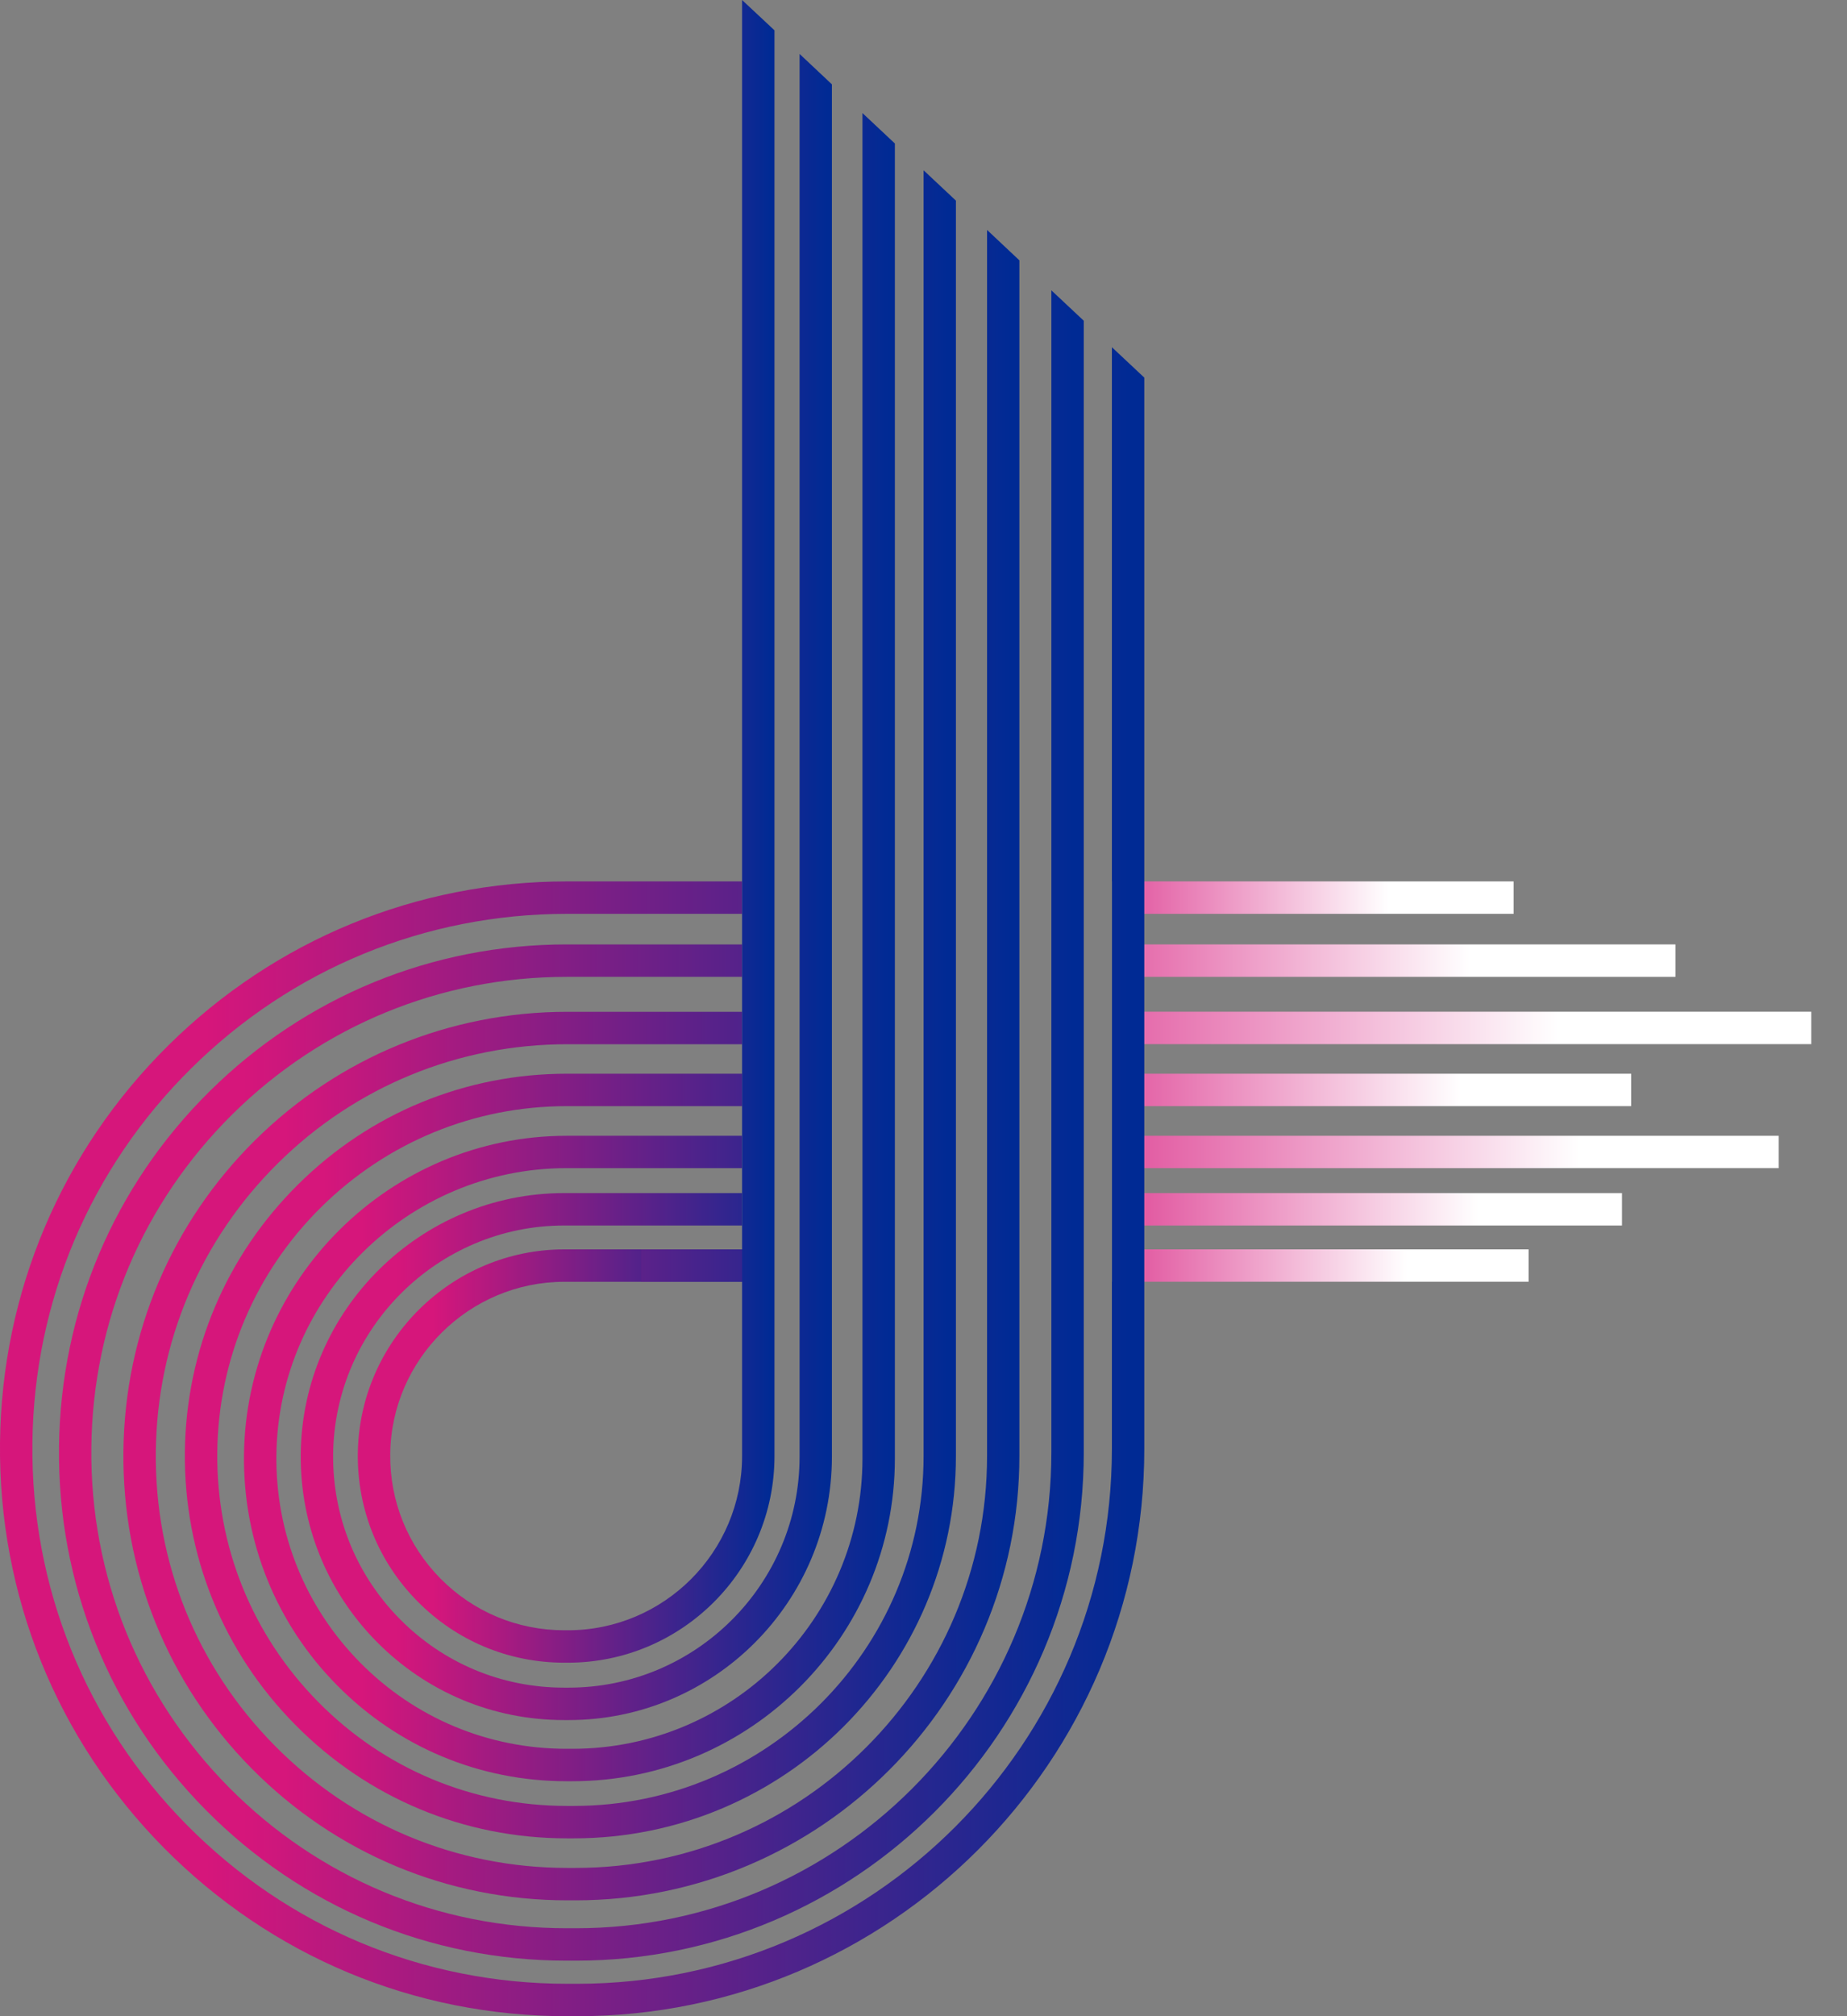 <svg width="22" height="24" viewBox="0 0 22 24" fill="none" xmlns="http://www.w3.org/2000/svg">
<rect x="0" y="0" width="22" height="24" fill="#808080" stroke="none"/>
<path d="M13.63 4.495V17.246C13.63 20.97 10.601 24 6.876 24H6.754C4.936 24 3.231 23.288 1.952 21.996C0.674 20.703 -0.019 18.99 0 17.172C0.02 15.382 0.732 13.703 2.005 12.444C3.277 11.186 4.964 10.492 6.754 10.492H8.839V10.878H6.754C5.066 10.878 3.475 11.532 2.276 12.719C1.076 13.906 0.404 15.489 0.386 17.176C0.367 18.89 1.021 20.506 2.226 21.724C3.432 22.943 5.04 23.614 6.754 23.614H6.876C10.388 23.614 13.244 20.758 13.244 17.246V15.257H13.245V10.492H13.244V4.133L13.63 4.495Z" fill="url(#paint0_linear_9184_5151)"/>
<path d="M12.909 3.818V17.291C12.909 20.626 10.195 23.339 6.861 23.339H6.75C5.123 23.339 3.595 22.702 2.45 21.544C1.305 20.387 0.684 18.852 0.703 17.224C0.72 15.621 1.357 14.117 2.497 12.99C3.637 11.863 5.147 11.242 6.75 11.242H8.839V11.628H6.75C5.25 11.628 3.835 12.209 2.768 13.264C1.701 14.32 1.104 15.727 1.088 17.229C1.071 18.753 1.653 20.189 2.724 21.273C3.797 22.357 5.226 22.953 6.75 22.953H6.861C9.983 22.953 12.523 20.413 12.523 17.291V3.456L12.909 3.818Z" fill="url(#paint1_linear_9184_5151)"/>
<path d="M12.142 3.099V17.332C12.142 20.248 9.77 22.621 6.854 22.621H6.759C5.335 22.621 3.999 22.064 2.998 21.052C1.997 20.04 1.454 18.698 1.47 17.274C1.485 15.873 2.043 14.558 3.039 13.572C4.036 12.587 5.357 12.044 6.759 12.044H8.839V12.43H6.759C5.459 12.43 4.234 12.933 3.311 13.846C2.386 14.761 1.87 15.979 1.856 17.279C1.841 18.599 2.345 19.842 3.273 20.78C4.201 21.719 5.439 22.235 6.759 22.235H6.854C9.557 22.235 11.757 20.036 11.757 17.332V2.737L12.142 3.099Z" fill="url(#paint2_linear_9184_5151)"/>
<path d="M11.386 10.492V15.257H11.386V17.332C11.386 19.842 9.345 21.883 6.835 21.883H6.753C5.528 21.883 4.379 21.404 3.518 20.532C2.656 19.662 2.189 18.507 2.202 17.282C2.216 16.076 2.695 14.945 3.553 14.097C4.41 13.248 5.547 12.781 6.753 12.781H8.84V13.167H6.753C5.649 13.167 4.609 13.595 3.824 14.371C3.039 15.147 2.6 16.183 2.588 17.287C2.576 18.407 3.004 19.464 3.792 20.261C4.58 21.059 5.632 21.497 6.753 21.497H6.835C9.132 21.497 11.001 19.629 11.001 17.332V2.027L11.386 2.388V10.492H11.386Z" fill="url(#paint3_linear_9184_5151)"/>
<path d="M10.659 1.708V17.361C10.659 19.48 8.935 21.203 6.817 21.203H6.748C5.714 21.203 4.744 20.798 4.017 20.063C3.289 19.328 2.895 18.353 2.906 17.319C2.93 15.224 4.653 13.52 6.748 13.52H8.838V13.905H6.748C4.863 13.905 3.313 15.438 3.292 17.323C3.282 18.254 3.637 19.13 4.291 19.792C4.945 20.453 5.818 20.817 6.748 20.817H6.817C8.722 20.817 10.273 19.267 10.273 17.361V1.346L10.659 1.708Z" fill="url(#paint4_linear_9184_5151)"/>
<path d="M9.909 1.004V17.339C9.909 19.068 8.503 20.475 6.773 20.475H6.718C5.874 20.475 5.082 20.144 4.488 19.544C3.895 18.944 3.573 18.148 3.582 17.304C3.601 15.594 5.008 14.202 6.718 14.202H8.839V14.588H6.718C5.218 14.588 3.985 15.809 3.968 17.309C3.96 18.049 4.242 18.746 4.763 19.273C5.283 19.799 5.978 20.089 6.718 20.089H6.773C8.29 20.089 9.524 18.855 9.524 17.339V0.642L9.909 1.004Z" fill="url(#paint5_linear_9184_5151)"/>
<path d="M8.839 0V14.872H6.722C5.38 14.872 4.277 15.963 4.262 17.305C4.255 17.967 4.507 18.591 4.973 19.062C5.438 19.533 6.06 19.792 6.722 19.792H6.764C8.121 19.792 9.225 18.688 9.225 17.332V0.361L8.839 0ZM8.839 17.332C8.839 18.476 7.908 19.406 6.764 19.406H6.722C6.164 19.406 5.64 19.188 5.247 18.791C4.855 18.394 4.642 17.867 4.648 17.309C4.66 16.178 5.59 15.258 6.722 15.258H8.839V17.332Z" fill="url(#paint6_linear_9184_5151)"/>
<path d="M8.839 14.872H7.637V15.257H8.839V14.872Z" fill="url(#paint7_linear_9184_5151)"/>
<path d="M18.029 10.492H13.631V10.878H18.029V10.492Z" fill="url(#paint8_linear_9184_5151)"/>
<path d="M19.957 11.242H13.631V11.628H19.957V11.242Z" fill="url(#paint9_linear_9184_5151)"/>
<path d="M21.574 12.043H13.631V12.429H21.574V12.043Z" fill="url(#paint10_linear_9184_5151)"/>
<path d="M19.429 12.781H13.631V13.167H19.429V12.781Z" fill="url(#paint11_linear_9184_5151)"/>
<path d="M21.186 13.52H13.631V13.905H21.186V13.52Z" fill="url(#paint12_linear_9184_5151)"/>
<path d="M19.32 14.202H13.631V14.588H19.32V14.202Z" fill="url(#paint13_linear_9184_5151)"/>
<path d="M18.207 14.872H13.631V15.257H18.207V14.872Z" fill="url(#paint14_linear_9184_5151)"/>
<defs>
<linearGradient id="paint0_linear_9184_5151" x1="-0" y1="14.067" x2="13.63" y2="14.067" gradientUnits="userSpaceOnUse">
<stop offset="0.18" stop-color="#D6167B"/>
<stop offset="0.99" stop-color="#002A94"/>
</linearGradient>
<linearGradient id="paint1_linear_9184_5151" x1="0.702" y1="13.398" x2="12.909" y2="13.398" gradientUnits="userSpaceOnUse">
<stop offset="0.18" stop-color="#D6167B"/>
<stop offset="0.99" stop-color="#002A94"/>
</linearGradient>
<linearGradient id="paint2_linear_9184_5151" x1="1.47" y1="12.679" x2="12.142" y2="12.679" gradientUnits="userSpaceOnUse">
<stop offset="0.18" stop-color="#D6167B"/>
<stop offset="0.99" stop-color="#002A94"/>
</linearGradient>
<linearGradient id="paint3_linear_9184_5151" x1="2.202" y1="11.955" x2="11.386" y2="11.955" gradientUnits="userSpaceOnUse">
<stop offset="0.18" stop-color="#D6167B"/>
<stop offset="0.99" stop-color="#002A94"/>
</linearGradient>
<linearGradient id="paint4_linear_9184_5151" x1="2.906" y1="11.274" x2="10.659" y2="11.274" gradientUnits="userSpaceOnUse">
<stop offset="0.18" stop-color="#D6167B"/>
<stop offset="0.99" stop-color="#002A94"/>
</linearGradient>
<linearGradient id="paint5_linear_9184_5151" x1="3.582" y1="10.558" x2="9.909" y2="10.558" gradientUnits="userSpaceOnUse">
<stop offset="0.18" stop-color="#D6167B"/>
<stop offset="0.99" stop-color="#002A94"/>
</linearGradient>
<linearGradient id="paint6_linear_9184_5151" x1="4.262" y1="9.896" x2="9.225" y2="9.896" gradientUnits="userSpaceOnUse">
<stop offset="0.18" stop-color="#D6167B"/>
<stop offset="0.99" stop-color="#002A94"/>
</linearGradient>
<linearGradient id="paint7_linear_9184_5151" x1="3.702" y1="15.065" x2="10.635" y2="15.065" gradientUnits="userSpaceOnUse">
<stop stop-color="#D6167B"/>
<stop offset="0.99" stop-color="#002A94"/>
</linearGradient>
<linearGradient id="paint8_linear_9184_5151" x1="12.187" y1="10.685" x2="16.586" y2="10.685" gradientUnits="userSpaceOnUse">
<stop stop-color="#D6167B"/>
<stop offset="0.99" stop-color="white"/>
</linearGradient>
<linearGradient id="paint9_linear_9184_5151" x1="11.244" y1="11.435" x2="17.57" y2="11.435" gradientUnits="userSpaceOnUse">
<stop stop-color="#D6167B"/>
<stop offset="0.99" stop-color="white"/>
</linearGradient>
<linearGradient id="paint10_linear_9184_5151" x1="10.692" y1="12.236" x2="18.636" y2="12.236" gradientUnits="userSpaceOnUse">
<stop stop-color="#D6167B"/>
<stop offset="0.99" stop-color="white"/>
</linearGradient>
<linearGradient id="paint11_linear_9184_5151" x1="11.664" y1="12.974" x2="17.462" y2="12.974" gradientUnits="userSpaceOnUse">
<stop stop-color="#D6167B"/>
<stop offset="0.99" stop-color="white"/>
</linearGradient>
<linearGradient id="paint12_linear_9184_5151" x1="11.336" y1="13.712" x2="18.891" y2="13.712" gradientUnits="userSpaceOnUse">
<stop stop-color="#D6167B"/>
<stop offset="0.99" stop-color="white"/>
</linearGradient>
<linearGradient id="paint13_linear_9184_5151" x1="11.978" y1="14.395" x2="17.667" y2="14.395" gradientUnits="userSpaceOnUse">
<stop stop-color="#D6167B"/>
<stop offset="0.99" stop-color="white"/>
</linearGradient>
<linearGradient id="paint14_linear_9184_5151" x1="12.231" y1="15.065" x2="16.808" y2="15.065" gradientUnits="userSpaceOnUse">
<stop stop-color="#D6167B"/>
<stop offset="0.99" stop-color="white"/>
</linearGradient>
</defs>
</svg>
